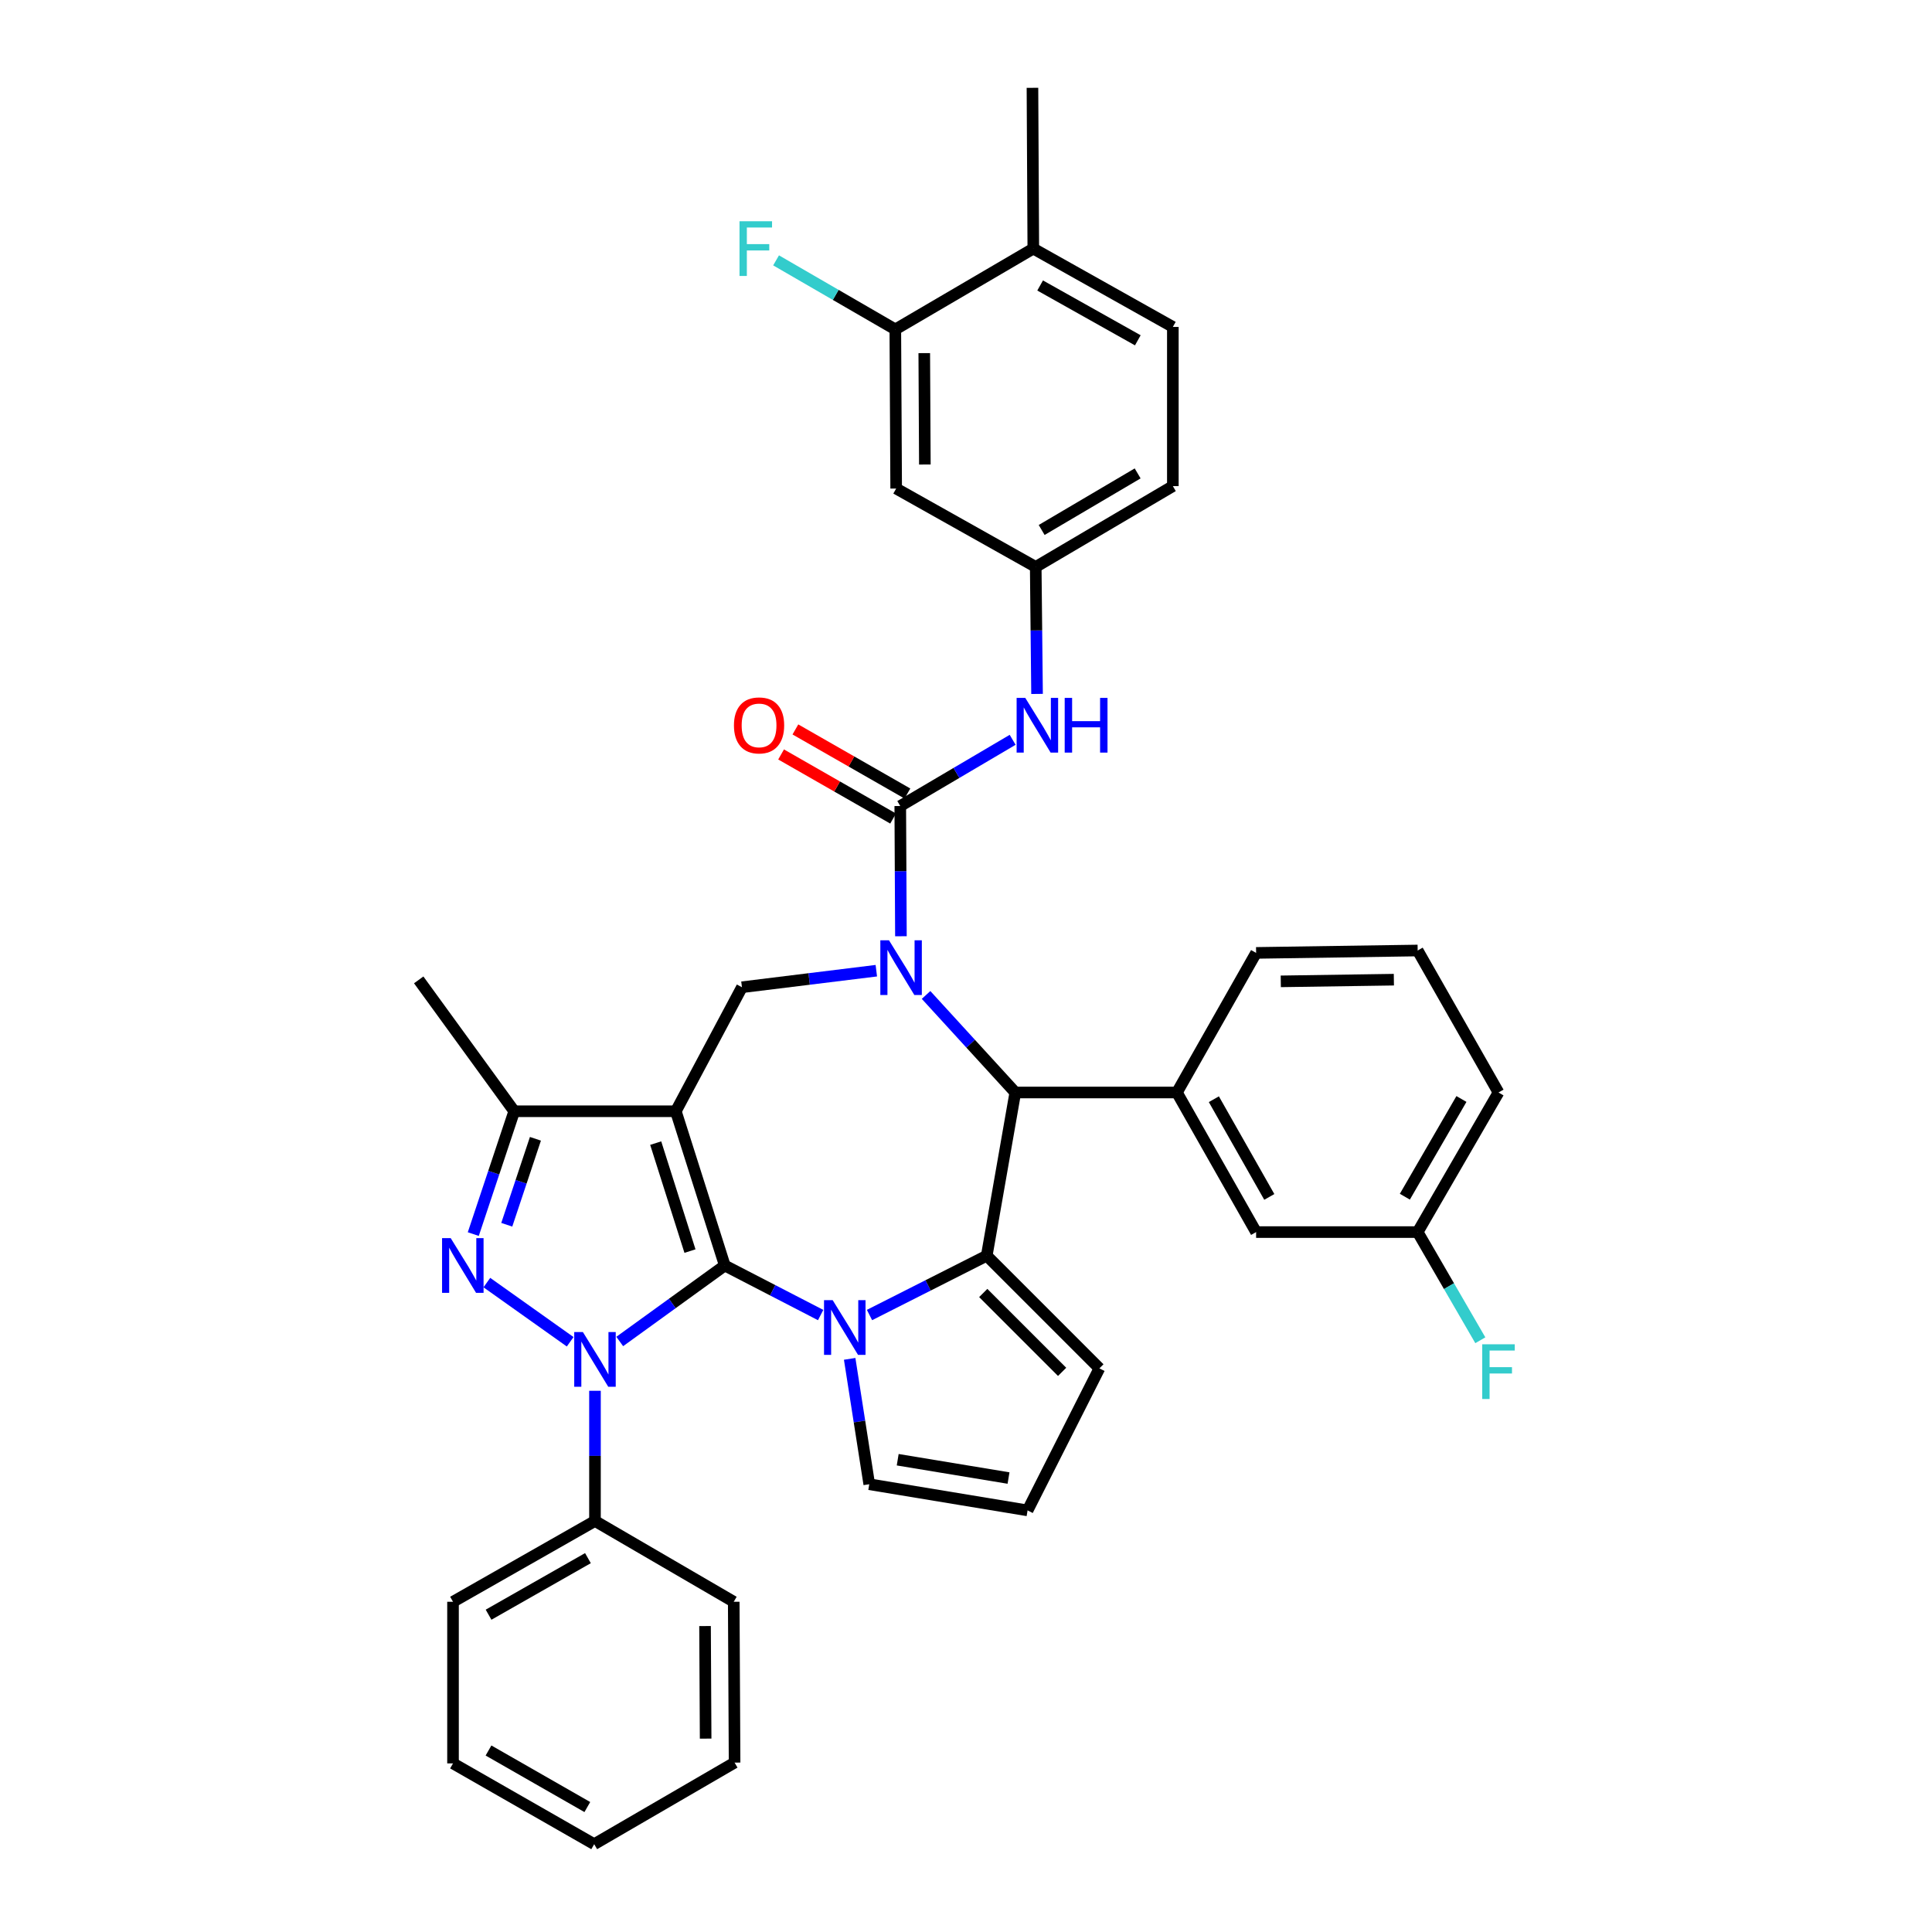 <?xml version='1.0' encoding='iso-8859-1'?>
<svg version='1.1' baseProfile='full'
              xmlns='http://www.w3.org/2000/svg'
                      xmlns:rdkit='http://www.rdkit.org/xml'
                      xmlns:xlink='http://www.w3.org/1999/xlink'
                  xml:space='preserve'
width='1000px' height='1000px' viewBox='0 0 1000 1000'>
<!-- END OF HEADER -->
<rect style='opacity:1.0;fill:#FFFFFF;stroke:none' width='1000' height='1000' x='0' y='0'> </rect>
<path class='bond-0' d='M 375.147,655.026 L 349.806,575.184' style='fill:none;fill-rule:evenodd;stroke:#000000;stroke-width:6px;stroke-linecap:butt;stroke-linejoin:miter;stroke-opacity:1' />
<path class='bond-0' d='M 357.129,647.562 L 339.39,591.673' style='fill:none;fill-rule:evenodd;stroke:#000000;stroke-width:6px;stroke-linecap:butt;stroke-linejoin:miter;stroke-opacity:1' />
<path class='bond-1' d='M 375.147,655.026 L 347.959,674.689' style='fill:none;fill-rule:evenodd;stroke:#000000;stroke-width:6px;stroke-linecap:butt;stroke-linejoin:miter;stroke-opacity:1' />
<path class='bond-1' d='M 347.959,674.689 L 320.772,694.352' style='fill:none;fill-rule:evenodd;stroke:#0000FF;stroke-width:6px;stroke-linecap:butt;stroke-linejoin:miter;stroke-opacity:1' />
<path class='bond-2' d='M 375.147,655.026 L 399.957,667.85' style='fill:none;fill-rule:evenodd;stroke:#000000;stroke-width:6px;stroke-linecap:butt;stroke-linejoin:miter;stroke-opacity:1' />
<path class='bond-2' d='M 399.957,667.85 L 424.767,680.674' style='fill:none;fill-rule:evenodd;stroke:#0000FF;stroke-width:6px;stroke-linecap:butt;stroke-linejoin:miter;stroke-opacity:1' />
<path class='bond-8' d='M 349.806,575.184 L 266.161,575.184' style='fill:none;fill-rule:evenodd;stroke:#000000;stroke-width:6px;stroke-linecap:butt;stroke-linejoin:miter;stroke-opacity:1' />
<path class='bond-9' d='M 349.806,575.184 L 384.03,510.996' style='fill:none;fill-rule:evenodd;stroke:#000000;stroke-width:6px;stroke-linecap:butt;stroke-linejoin:miter;stroke-opacity:1' />
<path class='bond-4' d='M 295.121,694.499 L 251.997,663.866' style='fill:none;fill-rule:evenodd;stroke:#0000FF;stroke-width:6px;stroke-linecap:butt;stroke-linejoin:miter;stroke-opacity:1' />
<path class='bond-15' d='M 307.959,719.87 L 307.959,753.562' style='fill:none;fill-rule:evenodd;stroke:#0000FF;stroke-width:6px;stroke-linecap:butt;stroke-linejoin:miter;stroke-opacity:1' />
<path class='bond-15' d='M 307.959,753.562 L 307.959,787.255' style='fill:none;fill-rule:evenodd;stroke:#000000;stroke-width:6px;stroke-linecap:butt;stroke-linejoin:miter;stroke-opacity:1' />
<path class='bond-5' d='M 450.054,680.653 L 480.393,665.304' style='fill:none;fill-rule:evenodd;stroke:#0000FF;stroke-width:6px;stroke-linecap:butt;stroke-linejoin:miter;stroke-opacity:1' />
<path class='bond-5' d='M 480.393,665.304 L 510.732,649.955' style='fill:none;fill-rule:evenodd;stroke:#000000;stroke-width:6px;stroke-linecap:butt;stroke-linejoin:miter;stroke-opacity:1' />
<path class='bond-12' d='M 439.787,703.341 L 444.856,735.789' style='fill:none;fill-rule:evenodd;stroke:#0000FF;stroke-width:6px;stroke-linecap:butt;stroke-linejoin:miter;stroke-opacity:1' />
<path class='bond-12' d='M 444.856,735.789 L 449.925,768.238' style='fill:none;fill-rule:evenodd;stroke:#000000;stroke-width:6px;stroke-linecap:butt;stroke-linejoin:miter;stroke-opacity:1' />
<path class='bond-3' d='M 453.584,502.432 L 418.807,506.714' style='fill:none;fill-rule:evenodd;stroke:#0000FF;stroke-width:6px;stroke-linecap:butt;stroke-linejoin:miter;stroke-opacity:1' />
<path class='bond-3' d='M 418.807,506.714 L 384.03,510.996' style='fill:none;fill-rule:evenodd;stroke:#000000;stroke-width:6px;stroke-linecap:butt;stroke-linejoin:miter;stroke-opacity:1' />
<path class='bond-6' d='M 466.317,484.602 L 466.147,450.901' style='fill:none;fill-rule:evenodd;stroke:#0000FF;stroke-width:6px;stroke-linecap:butt;stroke-linejoin:miter;stroke-opacity:1' />
<path class='bond-6' d='M 466.147,450.901 L 465.976,417.2' style='fill:none;fill-rule:evenodd;stroke:#000000;stroke-width:6px;stroke-linecap:butt;stroke-linejoin:miter;stroke-opacity:1' />
<path class='bond-39' d='M 479.328,514.986 L 502.422,540.229' style='fill:none;fill-rule:evenodd;stroke:#0000FF;stroke-width:6px;stroke-linecap:butt;stroke-linejoin:miter;stroke-opacity:1' />
<path class='bond-39' d='M 502.422,540.229 L 525.516,565.473' style='fill:none;fill-rule:evenodd;stroke:#000000;stroke-width:6px;stroke-linecap:butt;stroke-linejoin:miter;stroke-opacity:1' />
<path class='bond-37' d='M 244.973,638.762 L 255.567,606.973' style='fill:none;fill-rule:evenodd;stroke:#0000FF;stroke-width:6px;stroke-linecap:butt;stroke-linejoin:miter;stroke-opacity:1' />
<path class='bond-37' d='M 255.567,606.973 L 266.161,575.184' style='fill:none;fill-rule:evenodd;stroke:#000000;stroke-width:6px;stroke-linecap:butt;stroke-linejoin:miter;stroke-opacity:1' />
<path class='bond-37' d='M 262.302,633.941 L 269.718,611.689' style='fill:none;fill-rule:evenodd;stroke:#0000FF;stroke-width:6px;stroke-linecap:butt;stroke-linejoin:miter;stroke-opacity:1' />
<path class='bond-37' d='M 269.718,611.689 L 277.134,589.437' style='fill:none;fill-rule:evenodd;stroke:#000000;stroke-width:6px;stroke-linecap:butt;stroke-linejoin:miter;stroke-opacity:1' />
<path class='bond-7' d='M 510.732,649.955 L 525.516,565.473' style='fill:none;fill-rule:evenodd;stroke:#000000;stroke-width:6px;stroke-linecap:butt;stroke-linejoin:miter;stroke-opacity:1' />
<path class='bond-13' d='M 510.732,649.955 L 569.045,708.267' style='fill:none;fill-rule:evenodd;stroke:#000000;stroke-width:6px;stroke-linecap:butt;stroke-linejoin:miter;stroke-opacity:1' />
<path class='bond-13' d='M 508.932,669.249 L 549.751,710.068' style='fill:none;fill-rule:evenodd;stroke:#000000;stroke-width:6px;stroke-linecap:butt;stroke-linejoin:miter;stroke-opacity:1' />
<path class='bond-11' d='M 465.976,417.2 L 495.06,400.064' style='fill:none;fill-rule:evenodd;stroke:#000000;stroke-width:6px;stroke-linecap:butt;stroke-linejoin:miter;stroke-opacity:1' />
<path class='bond-11' d='M 495.06,400.064 L 524.144,382.927' style='fill:none;fill-rule:evenodd;stroke:#0000FF;stroke-width:6px;stroke-linecap:butt;stroke-linejoin:miter;stroke-opacity:1' />
<path class='bond-17' d='M 469.68,410.727 L 440.688,394.141' style='fill:none;fill-rule:evenodd;stroke:#000000;stroke-width:6px;stroke-linecap:butt;stroke-linejoin:miter;stroke-opacity:1' />
<path class='bond-17' d='M 440.688,394.141 L 411.697,377.554' style='fill:none;fill-rule:evenodd;stroke:#FF0000;stroke-width:6px;stroke-linecap:butt;stroke-linejoin:miter;stroke-opacity:1' />
<path class='bond-17' d='M 462.273,423.674 L 433.281,407.087' style='fill:none;fill-rule:evenodd;stroke:#000000;stroke-width:6px;stroke-linecap:butt;stroke-linejoin:miter;stroke-opacity:1' />
<path class='bond-17' d='M 433.281,407.087 L 404.29,390.501' style='fill:none;fill-rule:evenodd;stroke:#FF0000;stroke-width:6px;stroke-linecap:butt;stroke-linejoin:miter;stroke-opacity:1' />
<path class='bond-10' d='M 525.516,565.473 L 609.169,565.473' style='fill:none;fill-rule:evenodd;stroke:#000000;stroke-width:6px;stroke-linecap:butt;stroke-linejoin:miter;stroke-opacity:1' />
<path class='bond-28' d='M 266.161,575.184 L 216.723,507.184' style='fill:none;fill-rule:evenodd;stroke:#000000;stroke-width:6px;stroke-linecap:butt;stroke-linejoin:miter;stroke-opacity:1' />
<path class='bond-20' d='M 609.169,565.473 L 650.163,637.723' style='fill:none;fill-rule:evenodd;stroke:#000000;stroke-width:6px;stroke-linecap:butt;stroke-linejoin:miter;stroke-opacity:1' />
<path class='bond-20' d='M 628.291,568.949 L 656.987,619.525' style='fill:none;fill-rule:evenodd;stroke:#000000;stroke-width:6px;stroke-linecap:butt;stroke-linejoin:miter;stroke-opacity:1' />
<path class='bond-27' d='M 609.169,565.473 L 650.163,493.222' style='fill:none;fill-rule:evenodd;stroke:#000000;stroke-width:6px;stroke-linecap:butt;stroke-linejoin:miter;stroke-opacity:1' />
<path class='bond-18' d='M 536.774,359.177 L 536.432,326.308' style='fill:none;fill-rule:evenodd;stroke:#0000FF;stroke-width:6px;stroke-linecap:butt;stroke-linejoin:miter;stroke-opacity:1' />
<path class='bond-18' d='M 536.432,326.308 L 536.089,293.44' style='fill:none;fill-rule:evenodd;stroke:#000000;stroke-width:6px;stroke-linecap:butt;stroke-linejoin:miter;stroke-opacity:1' />
<path class='bond-19' d='M 449.925,768.238 L 531.871,781.778' style='fill:none;fill-rule:evenodd;stroke:#000000;stroke-width:6px;stroke-linecap:butt;stroke-linejoin:miter;stroke-opacity:1' />
<path class='bond-19' d='M 464.649,755.552 L 522.011,765.031' style='fill:none;fill-rule:evenodd;stroke:#000000;stroke-width:6px;stroke-linecap:butt;stroke-linejoin:miter;stroke-opacity:1' />
<path class='bond-38' d='M 569.045,708.267 L 531.871,781.778' style='fill:none;fill-rule:evenodd;stroke:#000000;stroke-width:6px;stroke-linecap:butt;stroke-linejoin:miter;stroke-opacity:1' />
<path class='bond-14' d='M 463.416,170.5 L 463.855,252.868' style='fill:none;fill-rule:evenodd;stroke:#000000;stroke-width:6px;stroke-linecap:butt;stroke-linejoin:miter;stroke-opacity:1' />
<path class='bond-14' d='M 478.397,182.775 L 478.705,240.434' style='fill:none;fill-rule:evenodd;stroke:#000000;stroke-width:6px;stroke-linecap:butt;stroke-linejoin:miter;stroke-opacity:1' />
<path class='bond-23' d='M 463.416,170.5 L 432.556,152.63' style='fill:none;fill-rule:evenodd;stroke:#000000;stroke-width:6px;stroke-linecap:butt;stroke-linejoin:miter;stroke-opacity:1' />
<path class='bond-23' d='M 432.556,152.63 L 401.696,134.761' style='fill:none;fill-rule:evenodd;stroke:#33CCCC;stroke-width:6px;stroke-linecap:butt;stroke-linejoin:miter;stroke-opacity:1' />
<path class='bond-42' d='M 463.416,170.5 L 534.838,128.677' style='fill:none;fill-rule:evenodd;stroke:#000000;stroke-width:6px;stroke-linecap:butt;stroke-linejoin:miter;stroke-opacity:1' />
<path class='bond-30' d='M 307.959,787.255 L 234.482,829.078' style='fill:none;fill-rule:evenodd;stroke:#000000;stroke-width:6px;stroke-linecap:butt;stroke-linejoin:miter;stroke-opacity:1' />
<path class='bond-30' d='M 304.316,806.492 L 252.882,835.768' style='fill:none;fill-rule:evenodd;stroke:#000000;stroke-width:6px;stroke-linecap:butt;stroke-linejoin:miter;stroke-opacity:1' />
<path class='bond-31' d='M 307.959,787.255 L 379.779,829.078' style='fill:none;fill-rule:evenodd;stroke:#000000;stroke-width:6px;stroke-linecap:butt;stroke-linejoin:miter;stroke-opacity:1' />
<path class='bond-16' d='M 463.855,252.868 L 536.089,293.44' style='fill:none;fill-rule:evenodd;stroke:#000000;stroke-width:6px;stroke-linecap:butt;stroke-linejoin:miter;stroke-opacity:1' />
<path class='bond-25' d='M 536.089,293.44 L 607.064,251.609' style='fill:none;fill-rule:evenodd;stroke:#000000;stroke-width:6px;stroke-linecap:butt;stroke-linejoin:miter;stroke-opacity:1' />
<path class='bond-25' d='M 539.162,274.315 L 588.844,245.033' style='fill:none;fill-rule:evenodd;stroke:#000000;stroke-width:6px;stroke-linecap:butt;stroke-linejoin:miter;stroke-opacity:1' />
<path class='bond-24' d='M 650.163,637.723 L 733.783,637.723' style='fill:none;fill-rule:evenodd;stroke:#000000;stroke-width:6px;stroke-linecap:butt;stroke-linejoin:miter;stroke-opacity:1' />
<path class='bond-21' d='M 534.838,128.677 L 607.064,169.215' style='fill:none;fill-rule:evenodd;stroke:#000000;stroke-width:6px;stroke-linecap:butt;stroke-linejoin:miter;stroke-opacity:1' />
<path class='bond-21' d='M 538.371,147.765 L 588.93,176.142' style='fill:none;fill-rule:evenodd;stroke:#000000;stroke-width:6px;stroke-linecap:butt;stroke-linejoin:miter;stroke-opacity:1' />
<path class='bond-32' d='M 534.838,128.677 L 534.399,45.455' style='fill:none;fill-rule:evenodd;stroke:#000000;stroke-width:6px;stroke-linecap:butt;stroke-linejoin:miter;stroke-opacity:1' />
<path class='bond-22' d='M 607.064,169.215 L 607.064,251.609' style='fill:none;fill-rule:evenodd;stroke:#000000;stroke-width:6px;stroke-linecap:butt;stroke-linejoin:miter;stroke-opacity:1' />
<path class='bond-26' d='M 733.783,637.723 L 749.997,665.717' style='fill:none;fill-rule:evenodd;stroke:#000000;stroke-width:6px;stroke-linecap:butt;stroke-linejoin:miter;stroke-opacity:1' />
<path class='bond-26' d='M 749.997,665.717 L 766.212,693.711' style='fill:none;fill-rule:evenodd;stroke:#33CCCC;stroke-width:6px;stroke-linecap:butt;stroke-linejoin:miter;stroke-opacity:1' />
<path class='bond-41' d='M 733.783,637.723 L 775.622,565.473' style='fill:none;fill-rule:evenodd;stroke:#000000;stroke-width:6px;stroke-linecap:butt;stroke-linejoin:miter;stroke-opacity:1' />
<path class='bond-41' d='M 727.151,619.411 L 756.438,568.835' style='fill:none;fill-rule:evenodd;stroke:#000000;stroke-width:6px;stroke-linecap:butt;stroke-linejoin:miter;stroke-opacity:1' />
<path class='bond-29' d='M 650.163,493.222 L 733.783,491.979' style='fill:none;fill-rule:evenodd;stroke:#000000;stroke-width:6px;stroke-linecap:butt;stroke-linejoin:miter;stroke-opacity:1' />
<path class='bond-29' d='M 662.928,507.949 L 721.462,507.079' style='fill:none;fill-rule:evenodd;stroke:#000000;stroke-width:6px;stroke-linecap:butt;stroke-linejoin:miter;stroke-opacity:1' />
<path class='bond-33' d='M 733.783,491.979 L 775.622,565.473' style='fill:none;fill-rule:evenodd;stroke:#000000;stroke-width:6px;stroke-linecap:butt;stroke-linejoin:miter;stroke-opacity:1' />
<path class='bond-35' d='M 234.482,829.078 L 234.482,912.731' style='fill:none;fill-rule:evenodd;stroke:#000000;stroke-width:6px;stroke-linecap:butt;stroke-linejoin:miter;stroke-opacity:1' />
<path class='bond-34' d='M 379.779,829.078 L 380.218,912.317' style='fill:none;fill-rule:evenodd;stroke:#000000;stroke-width:6px;stroke-linecap:butt;stroke-linejoin:miter;stroke-opacity:1' />
<path class='bond-34' d='M 364.929,841.642 L 365.237,899.91' style='fill:none;fill-rule:evenodd;stroke:#000000;stroke-width:6px;stroke-linecap:butt;stroke-linejoin:miter;stroke-opacity:1' />
<path class='bond-36' d='M 380.218,912.317 L 307.553,954.545' style='fill:none;fill-rule:evenodd;stroke:#000000;stroke-width:6px;stroke-linecap:butt;stroke-linejoin:miter;stroke-opacity:1' />
<path class='bond-40' d='M 234.482,912.731 L 307.553,954.545' style='fill:none;fill-rule:evenodd;stroke:#000000;stroke-width:6px;stroke-linecap:butt;stroke-linejoin:miter;stroke-opacity:1' />
<path class='bond-40' d='M 252.851,906.057 L 304,935.327' style='fill:none;fill-rule:evenodd;stroke:#000000;stroke-width:6px;stroke-linecap:butt;stroke-linejoin:miter;stroke-opacity:1' />
<path  class='atom-2' d='M 301.699 689.459
L 310.979 704.459
Q 311.899 705.939, 313.379 708.619
Q 314.859 711.299, 314.939 711.459
L 314.939 689.459
L 318.699 689.459
L 318.699 717.779
L 314.819 717.779
L 304.859 701.379
Q 303.699 699.459, 302.459 697.259
Q 301.259 695.059, 300.899 694.379
L 300.899 717.779
L 297.219 717.779
L 297.219 689.459
L 301.699 689.459
' fill='#0000FF'/>
<path  class='atom-3' d='M 430.995 672.968
L 440.275 687.968
Q 441.195 689.448, 442.675 692.128
Q 444.155 694.808, 444.235 694.968
L 444.235 672.968
L 447.995 672.968
L 447.995 701.288
L 444.115 701.288
L 434.155 684.888
Q 432.995 682.968, 431.755 680.768
Q 430.555 678.568, 430.195 677.888
L 430.195 701.288
L 426.515 701.288
L 426.515 672.968
L 430.995 672.968
' fill='#0000FF'/>
<path  class='atom-4' d='M 460.139 486.694
L 469.419 501.694
Q 470.339 503.174, 471.819 505.854
Q 473.299 508.534, 473.379 508.694
L 473.379 486.694
L 477.139 486.694
L 477.139 515.014
L 473.259 515.014
L 463.299 498.614
Q 462.139 496.694, 460.899 494.494
Q 459.699 492.294, 459.339 491.614
L 459.339 515.014
L 455.659 515.014
L 455.659 486.694
L 460.139 486.694
' fill='#0000FF'/>
<path  class='atom-5' d='M 233.293 640.866
L 242.573 655.866
Q 243.493 657.346, 244.973 660.026
Q 246.453 662.706, 246.533 662.866
L 246.533 640.866
L 250.293 640.866
L 250.293 669.186
L 246.413 669.186
L 236.453 652.786
Q 235.293 650.866, 234.053 648.666
Q 232.853 646.466, 232.493 645.786
L 232.493 669.186
L 228.813 669.186
L 228.813 640.866
L 233.293 640.866
' fill='#0000FF'/>
<path  class='atom-12' d='M 530.683 361.226
L 539.963 376.226
Q 540.883 377.706, 542.363 380.386
Q 543.843 383.066, 543.923 383.226
L 543.923 361.226
L 547.683 361.226
L 547.683 389.546
L 543.803 389.546
L 533.843 373.146
Q 532.683 371.226, 531.443 369.026
Q 530.243 366.826, 529.883 366.146
L 529.883 389.546
L 526.203 389.546
L 526.203 361.226
L 530.683 361.226
' fill='#0000FF'/>
<path  class='atom-12' d='M 551.083 361.226
L 554.923 361.226
L 554.923 373.266
L 569.403 373.266
L 569.403 361.226
L 573.243 361.226
L 573.243 389.546
L 569.403 389.546
L 569.403 376.466
L 554.923 376.466
L 554.923 389.546
L 551.083 389.546
L 551.083 361.226
' fill='#0000FF'/>
<path  class='atom-18' d='M 379.888 375.466
Q 379.888 368.666, 383.248 364.866
Q 386.608 361.066, 392.888 361.066
Q 399.168 361.066, 402.528 364.866
Q 405.888 368.666, 405.888 375.466
Q 405.888 382.346, 402.488 386.266
Q 399.088 390.146, 392.888 390.146
Q 386.648 390.146, 383.248 386.266
Q 379.888 382.386, 379.888 375.466
M 392.888 386.946
Q 397.208 386.946, 399.528 384.066
Q 401.888 381.146, 401.888 375.466
Q 401.888 369.906, 399.528 367.106
Q 397.208 364.266, 392.888 364.266
Q 388.568 364.266, 386.208 367.066
Q 383.888 369.866, 383.888 375.466
Q 383.888 381.186, 386.208 384.066
Q 388.568 386.946, 392.888 386.946
' fill='#FF0000'/>
<path  class='atom-24' d='M 382.77 114.517
L 399.61 114.517
L 399.61 117.757
L 386.57 117.757
L 386.57 126.357
L 398.17 126.357
L 398.17 129.637
L 386.57 129.637
L 386.57 142.837
L 382.77 142.837
L 382.77 114.517
' fill='#33CCCC'/>
<path  class='atom-27' d='M 767.202 695.798
L 784.042 695.798
L 784.042 699.038
L 771.002 699.038
L 771.002 707.638
L 782.602 707.638
L 782.602 710.918
L 771.002 710.918
L 771.002 724.118
L 767.202 724.118
L 767.202 695.798
' fill='#33CCCC'/>
</svg>
